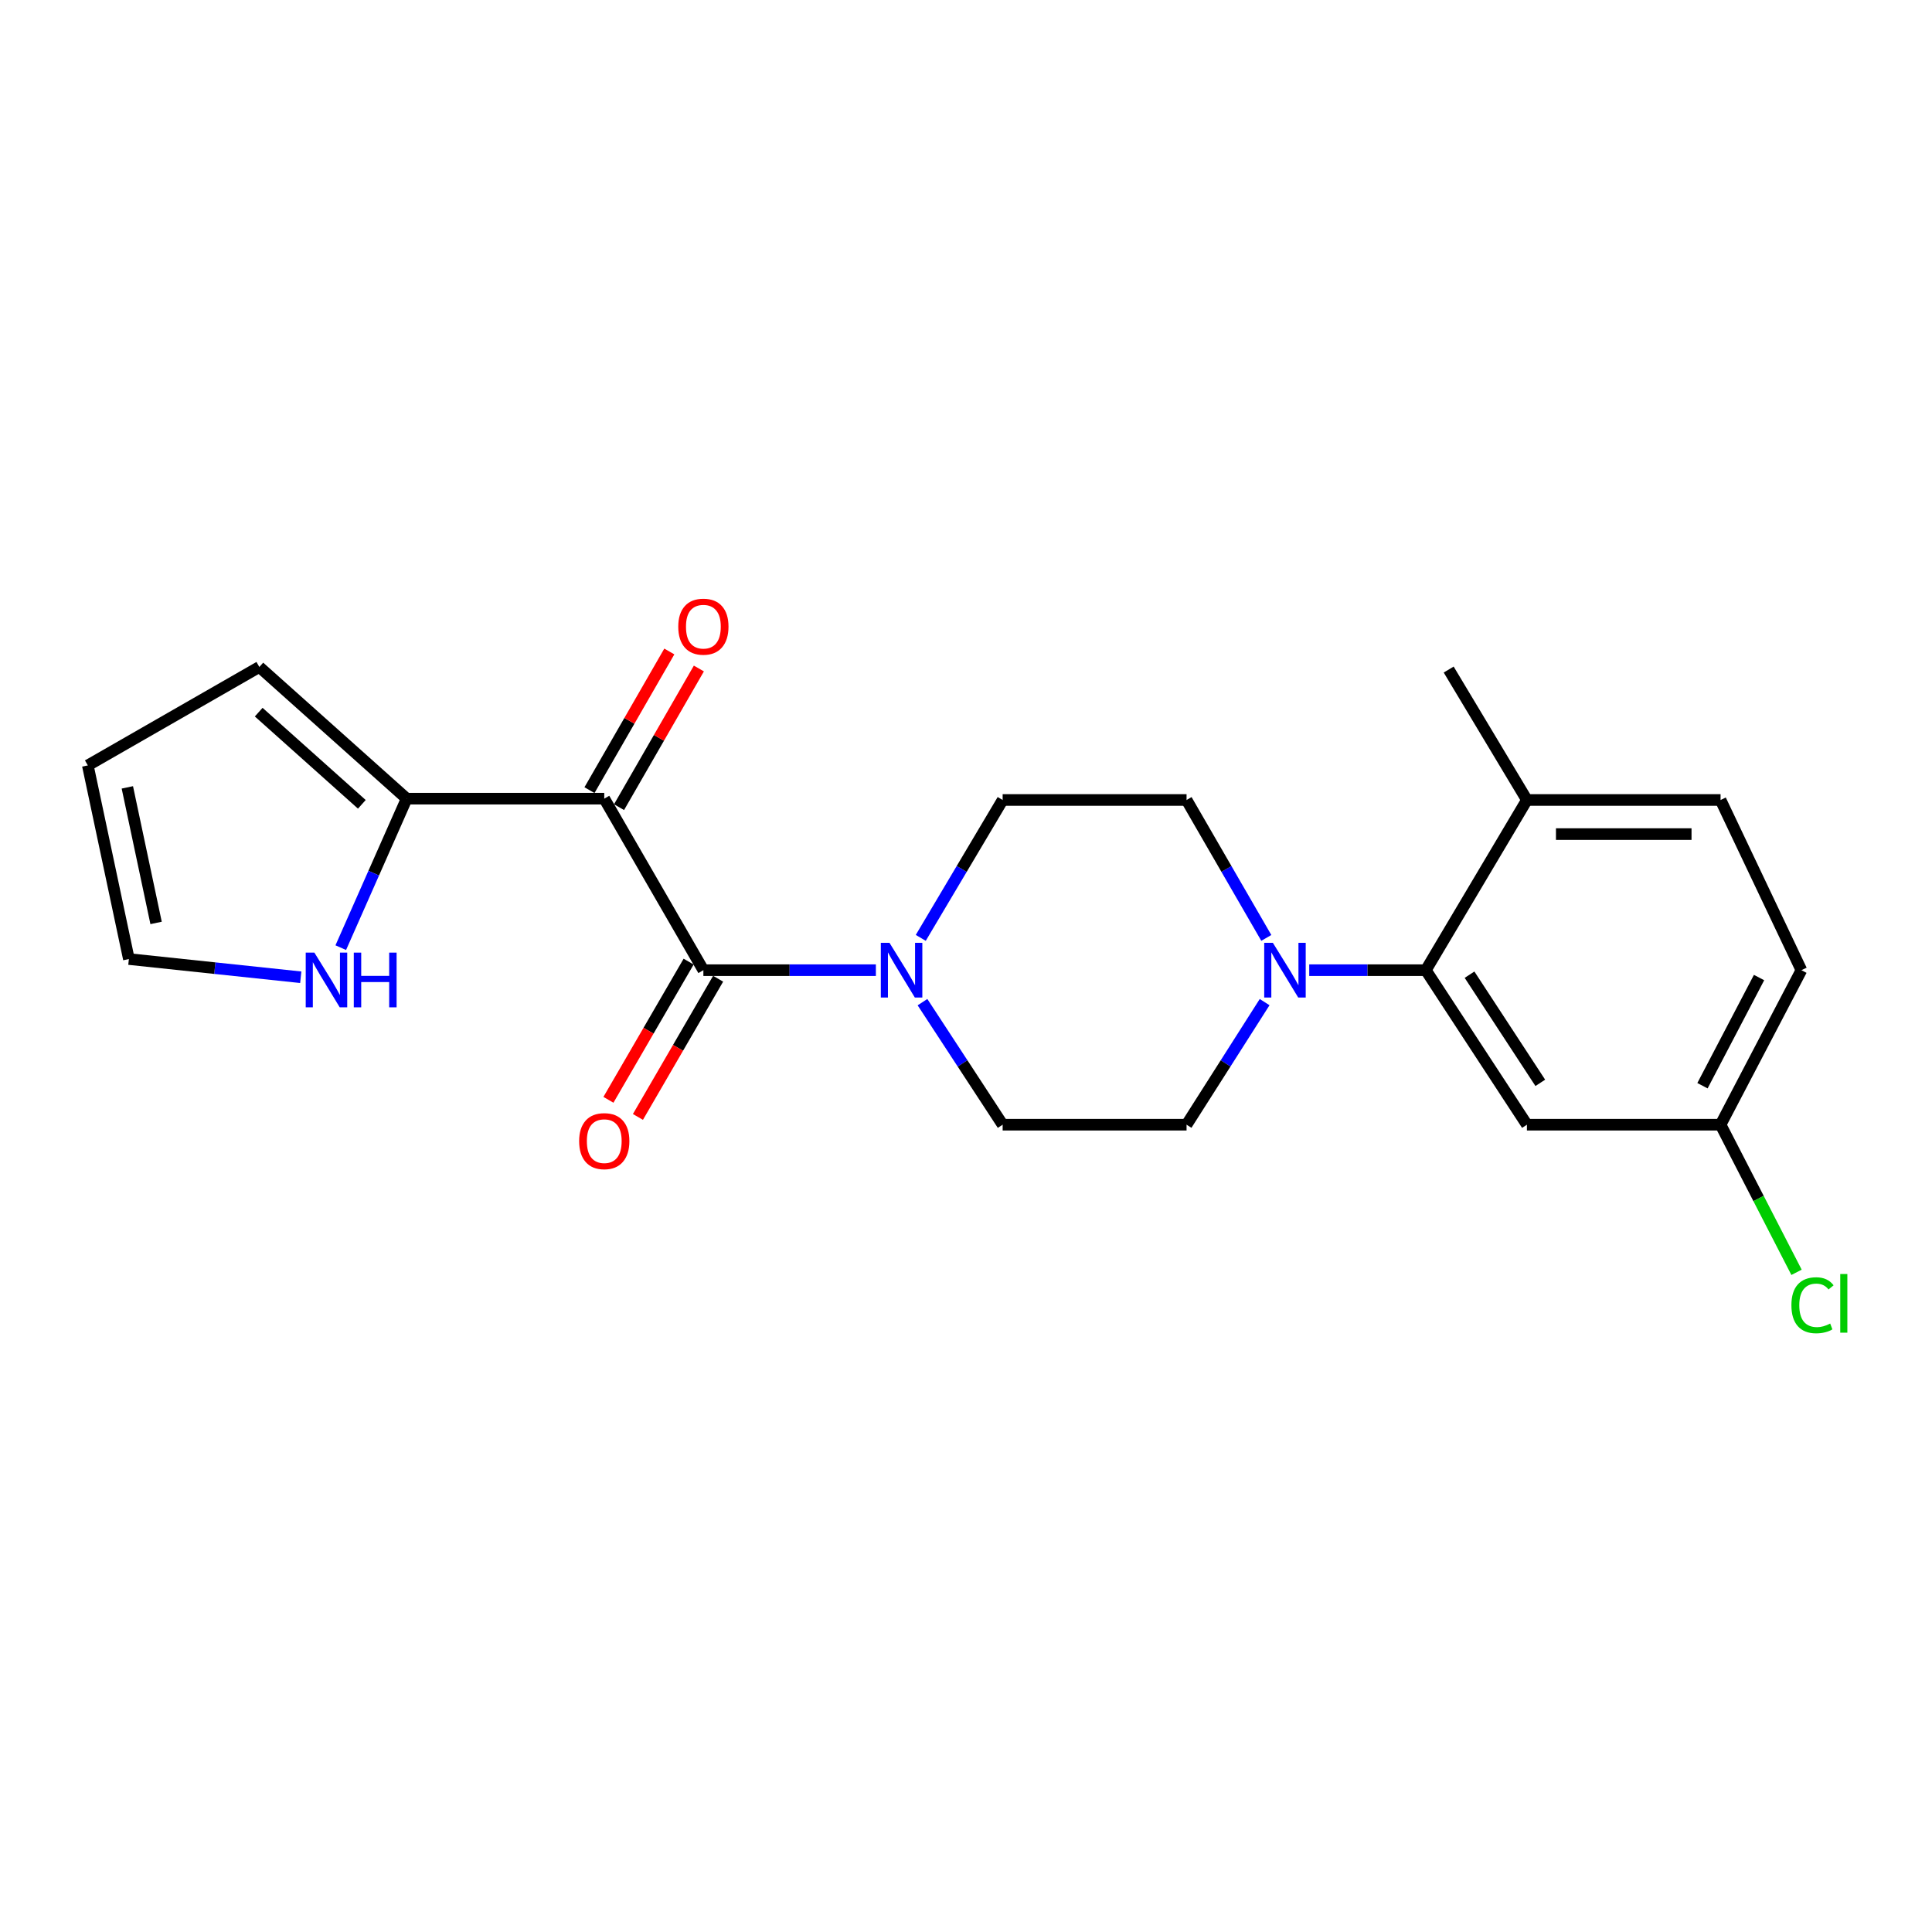<?xml version='1.0' encoding='iso-8859-1'?>
<svg version='1.1' baseProfile='full'
              xmlns='http://www.w3.org/2000/svg'
                      xmlns:rdkit='http://www.rdkit.org/xml'
                      xmlns:xlink='http://www.w3.org/1999/xlink'
                  xml:space='preserve'
width='1000px' height='1000px' viewBox='0 0 1000 1000'>
<!-- END OF HEADER -->
<rect style='opacity:1.0;fill:#FFFFFF;stroke:none' width='1000' height='1000' x='0' y='0'> </rect>
<path class='bond-0' d='M 312.763,413.383 L 364.067,502.162' style='fill:none;fill-rule:evenodd;stroke:#000000;stroke-width:6px;stroke-linecap:butt;stroke-linejoin:miter;stroke-opacity:1' />
<path class='bond-3' d='M 312.763,413.383 L 210.489,413.383' style='fill:none;fill-rule:evenodd;stroke:#000000;stroke-width:6px;stroke-linecap:butt;stroke-linejoin:miter;stroke-opacity:1' />
<path class='bond-7' d='M 320.413,417.788 L 341.075,381.901' style='fill:none;fill-rule:evenodd;stroke:#000000;stroke-width:6px;stroke-linecap:butt;stroke-linejoin:miter;stroke-opacity:1' />
<path class='bond-7' d='M 341.075,381.901 L 361.738,346.015' style='fill:none;fill-rule:evenodd;stroke:#FF0000;stroke-width:6px;stroke-linecap:butt;stroke-linejoin:miter;stroke-opacity:1' />
<path class='bond-7' d='M 305.114,408.979 L 325.776,373.092' style='fill:none;fill-rule:evenodd;stroke:#000000;stroke-width:6px;stroke-linecap:butt;stroke-linejoin:miter;stroke-opacity:1' />
<path class='bond-7' d='M 325.776,373.092 L 346.439,337.206' style='fill:none;fill-rule:evenodd;stroke:#FF0000;stroke-width:6px;stroke-linecap:butt;stroke-linejoin:miter;stroke-opacity:1' />
<path class='bond-1' d='M 364.067,502.162 L 408.709,502.162' style='fill:none;fill-rule:evenodd;stroke:#000000;stroke-width:6px;stroke-linecap:butt;stroke-linejoin:miter;stroke-opacity:1' />
<path class='bond-1' d='M 408.709,502.162 L 453.351,502.162' style='fill:none;fill-rule:evenodd;stroke:#0000FF;stroke-width:6px;stroke-linecap:butt;stroke-linejoin:miter;stroke-opacity:1' />
<path class='bond-8' d='M 356.433,497.732 L 335.677,533.497' style='fill:none;fill-rule:evenodd;stroke:#000000;stroke-width:6px;stroke-linecap:butt;stroke-linejoin:miter;stroke-opacity:1' />
<path class='bond-8' d='M 335.677,533.497 L 314.922,569.263' style='fill:none;fill-rule:evenodd;stroke:#FF0000;stroke-width:6px;stroke-linecap:butt;stroke-linejoin:miter;stroke-opacity:1' />
<path class='bond-8' d='M 371.702,506.593 L 350.946,542.358' style='fill:none;fill-rule:evenodd;stroke:#000000;stroke-width:6px;stroke-linecap:butt;stroke-linejoin:miter;stroke-opacity:1' />
<path class='bond-8' d='M 350.946,542.358 L 330.191,578.124' style='fill:none;fill-rule:evenodd;stroke:#FF0000;stroke-width:6px;stroke-linecap:butt;stroke-linejoin:miter;stroke-opacity:1' />
<path class='bond-10' d='M 476.586,485.441 L 497.778,449.755' style='fill:none;fill-rule:evenodd;stroke:#0000FF;stroke-width:6px;stroke-linecap:butt;stroke-linejoin:miter;stroke-opacity:1' />
<path class='bond-10' d='M 497.778,449.755 L 518.97,414.07' style='fill:none;fill-rule:evenodd;stroke:#000000;stroke-width:6px;stroke-linecap:butt;stroke-linejoin:miter;stroke-opacity:1' />
<path class='bond-11' d='M 477.48,518.712 L 498.225,550.428' style='fill:none;fill-rule:evenodd;stroke:#0000FF;stroke-width:6px;stroke-linecap:butt;stroke-linejoin:miter;stroke-opacity:1' />
<path class='bond-11' d='M 498.225,550.428 L 518.97,582.144' style='fill:none;fill-rule:evenodd;stroke:#000000;stroke-width:6px;stroke-linecap:butt;stroke-linejoin:miter;stroke-opacity:1' />
<path class='bond-2' d='M 654.568,518.693 L 634.366,550.418' style='fill:none;fill-rule:evenodd;stroke:#0000FF;stroke-width:6px;stroke-linecap:butt;stroke-linejoin:miter;stroke-opacity:1' />
<path class='bond-2' d='M 634.366,550.418 L 614.163,582.144' style='fill:none;fill-rule:evenodd;stroke:#000000;stroke-width:6px;stroke-linecap:butt;stroke-linejoin:miter;stroke-opacity:1' />
<path class='bond-4' d='M 677.657,502.162 L 707.831,502.162' style='fill:none;fill-rule:evenodd;stroke:#0000FF;stroke-width:6px;stroke-linecap:butt;stroke-linejoin:miter;stroke-opacity:1' />
<path class='bond-4' d='M 707.831,502.162 L 738.005,502.162' style='fill:none;fill-rule:evenodd;stroke:#000000;stroke-width:6px;stroke-linecap:butt;stroke-linejoin:miter;stroke-opacity:1' />
<path class='bond-23' d='M 655.437,485.458 L 634.8,449.764' style='fill:none;fill-rule:evenodd;stroke:#0000FF;stroke-width:6px;stroke-linecap:butt;stroke-linejoin:miter;stroke-opacity:1' />
<path class='bond-23' d='M 634.8,449.764 L 614.163,414.07' style='fill:none;fill-rule:evenodd;stroke:#000000;stroke-width:6px;stroke-linecap:butt;stroke-linejoin:miter;stroke-opacity:1' />
<path class='bond-5' d='M 210.489,413.383 L 193.434,451.945' style='fill:none;fill-rule:evenodd;stroke:#000000;stroke-width:6px;stroke-linecap:butt;stroke-linejoin:miter;stroke-opacity:1' />
<path class='bond-5' d='M 193.434,451.945 L 176.379,490.507' style='fill:none;fill-rule:evenodd;stroke:#0000FF;stroke-width:6px;stroke-linecap:butt;stroke-linejoin:miter;stroke-opacity:1' />
<path class='bond-14' d='M 210.489,413.383 L 134.234,345.22' style='fill:none;fill-rule:evenodd;stroke:#000000;stroke-width:6px;stroke-linecap:butt;stroke-linejoin:miter;stroke-opacity:1' />
<path class='bond-14' d='M 187.285,416.321 L 133.907,368.606' style='fill:none;fill-rule:evenodd;stroke:#000000;stroke-width:6px;stroke-linecap:butt;stroke-linejoin:miter;stroke-opacity:1' />
<path class='bond-6' d='M 738.005,502.162 L 790.329,582.144' style='fill:none;fill-rule:evenodd;stroke:#000000;stroke-width:6px;stroke-linecap:butt;stroke-linejoin:miter;stroke-opacity:1' />
<path class='bond-6' d='M 760.627,504.495 L 797.254,560.482' style='fill:none;fill-rule:evenodd;stroke:#000000;stroke-width:6px;stroke-linecap:butt;stroke-linejoin:miter;stroke-opacity:1' />
<path class='bond-9' d='M 738.005,502.162 L 790.329,414.07' style='fill:none;fill-rule:evenodd;stroke:#000000;stroke-width:6px;stroke-linecap:butt;stroke-linejoin:miter;stroke-opacity:1' />
<path class='bond-15' d='M 155.671,505.824 L 111.19,501.114' style='fill:none;fill-rule:evenodd;stroke:#0000FF;stroke-width:6px;stroke-linecap:butt;stroke-linejoin:miter;stroke-opacity:1' />
<path class='bond-15' d='M 111.19,501.114 L 66.708,496.405' style='fill:none;fill-rule:evenodd;stroke:#000000;stroke-width:6px;stroke-linecap:butt;stroke-linejoin:miter;stroke-opacity:1' />
<path class='bond-18' d='M 790.329,582.144 L 890.564,582.144' style='fill:none;fill-rule:evenodd;stroke:#000000;stroke-width:6px;stroke-linecap:butt;stroke-linejoin:miter;stroke-opacity:1' />
<path class='bond-17' d='M 790.329,414.07 L 890.564,414.07' style='fill:none;fill-rule:evenodd;stroke:#000000;stroke-width:6px;stroke-linecap:butt;stroke-linejoin:miter;stroke-opacity:1' />
<path class='bond-17' d='M 805.364,431.724 L 875.529,431.724' style='fill:none;fill-rule:evenodd;stroke:#000000;stroke-width:6px;stroke-linecap:butt;stroke-linejoin:miter;stroke-opacity:1' />
<path class='bond-21' d='M 790.329,414.07 L 749.833,346.554' style='fill:none;fill-rule:evenodd;stroke:#000000;stroke-width:6px;stroke-linecap:butt;stroke-linejoin:miter;stroke-opacity:1' />
<path class='bond-13' d='M 518.97,414.07 L 614.163,414.07' style='fill:none;fill-rule:evenodd;stroke:#000000;stroke-width:6px;stroke-linecap:butt;stroke-linejoin:miter;stroke-opacity:1' />
<path class='bond-12' d='M 518.97,582.144 L 614.163,582.144' style='fill:none;fill-rule:evenodd;stroke:#000000;stroke-width:6px;stroke-linecap:butt;stroke-linejoin:miter;stroke-opacity:1' />
<path class='bond-16' d='M 134.234,345.22 L 45.455,396.171' style='fill:none;fill-rule:evenodd;stroke:#000000;stroke-width:6px;stroke-linecap:butt;stroke-linejoin:miter;stroke-opacity:1' />
<path class='bond-22' d='M 66.708,496.405 L 45.455,396.171' style='fill:none;fill-rule:evenodd;stroke:#000000;stroke-width:6px;stroke-linecap:butt;stroke-linejoin:miter;stroke-opacity:1' />
<path class='bond-22' d='M 80.79,477.708 L 65.912,407.544' style='fill:none;fill-rule:evenodd;stroke:#000000;stroke-width:6px;stroke-linecap:butt;stroke-linejoin:miter;stroke-opacity:1' />
<path class='bond-19' d='M 890.564,414.07 L 932.403,502.162' style='fill:none;fill-rule:evenodd;stroke:#000000;stroke-width:6px;stroke-linecap:butt;stroke-linejoin:miter;stroke-opacity:1' />
<path class='bond-20' d='M 890.564,582.144 L 910.225,620.348' style='fill:none;fill-rule:evenodd;stroke:#000000;stroke-width:6px;stroke-linecap:butt;stroke-linejoin:miter;stroke-opacity:1' />
<path class='bond-20' d='M 910.225,620.348 L 929.886,658.551' style='fill:none;fill-rule:evenodd;stroke:#00CC00;stroke-width:6px;stroke-linecap:butt;stroke-linejoin:miter;stroke-opacity:1' />
<path class='bond-24' d='M 890.564,582.144 L 932.403,502.162' style='fill:none;fill-rule:evenodd;stroke:#000000;stroke-width:6px;stroke-linecap:butt;stroke-linejoin:miter;stroke-opacity:1' />
<path class='bond-24' d='M 881.197,561.964 L 910.485,505.977' style='fill:none;fill-rule:evenodd;stroke:#000000;stroke-width:6px;stroke-linecap:butt;stroke-linejoin:miter;stroke-opacity:1' />
<path  class='atom-2' d='M 460.396 488.002
L 469.676 503.002
Q 470.596 504.482, 472.076 507.162
Q 473.556 509.842, 473.636 510.002
L 473.636 488.002
L 477.396 488.002
L 477.396 516.322
L 473.516 516.322
L 463.556 499.922
Q 462.396 498.002, 461.156 495.802
Q 459.956 493.602, 459.596 492.922
L 459.596 516.322
L 455.916 516.322
L 455.916 488.002
L 460.396 488.002
' fill='#0000FF'/>
<path  class='atom-3' d='M 658.835 488.002
L 668.115 503.002
Q 669.035 504.482, 670.515 507.162
Q 671.995 509.842, 672.075 510.002
L 672.075 488.002
L 675.835 488.002
L 675.835 516.322
L 671.955 516.322
L 661.995 499.922
Q 660.835 498.002, 659.595 495.802
Q 658.395 493.602, 658.035 492.922
L 658.035 516.322
L 654.355 516.322
L 654.355 488.002
L 658.835 488.002
' fill='#0000FF'/>
<path  class='atom-6' d='M 162.722 493.073
L 172.002 508.073
Q 172.922 509.553, 174.402 512.233
Q 175.882 514.913, 175.962 515.073
L 175.962 493.073
L 179.722 493.073
L 179.722 521.393
L 175.842 521.393
L 165.882 504.993
Q 164.722 503.073, 163.482 500.873
Q 162.282 498.673, 161.922 497.993
L 161.922 521.393
L 158.242 521.393
L 158.242 493.073
L 162.722 493.073
' fill='#0000FF'/>
<path  class='atom-6' d='M 183.122 493.073
L 186.962 493.073
L 186.962 505.113
L 201.442 505.113
L 201.442 493.073
L 205.282 493.073
L 205.282 521.393
L 201.442 521.393
L 201.442 508.313
L 186.962 508.313
L 186.962 521.393
L 183.122 521.393
L 183.122 493.073
' fill='#0000FF'/>
<path  class='atom-8' d='M 351.067 324.36
Q 351.067 317.56, 354.427 313.76
Q 357.787 309.96, 364.067 309.96
Q 370.347 309.96, 373.707 313.76
Q 377.067 317.56, 377.067 324.36
Q 377.067 331.24, 373.667 335.16
Q 370.267 339.04, 364.067 339.04
Q 357.827 339.04, 354.427 335.16
Q 351.067 331.28, 351.067 324.36
M 364.067 335.84
Q 368.387 335.84, 370.707 332.96
Q 373.067 330.04, 373.067 324.36
Q 373.067 318.8, 370.707 316
Q 368.387 313.16, 364.067 313.16
Q 359.747 313.16, 357.387 315.96
Q 355.067 318.76, 355.067 324.36
Q 355.067 330.08, 357.387 332.96
Q 359.747 335.84, 364.067 335.84
' fill='#FF0000'/>
<path  class='atom-9' d='M 299.763 590.649
Q 299.763 583.849, 303.123 580.049
Q 306.483 576.249, 312.763 576.249
Q 319.043 576.249, 322.403 580.049
Q 325.763 583.849, 325.763 590.649
Q 325.763 597.529, 322.363 601.449
Q 318.963 605.329, 312.763 605.329
Q 306.523 605.329, 303.123 601.449
Q 299.763 597.569, 299.763 590.649
M 312.763 602.129
Q 317.083 602.129, 319.403 599.249
Q 321.763 596.329, 321.763 590.649
Q 321.763 585.089, 319.403 582.289
Q 317.083 579.449, 312.763 579.449
Q 308.443 579.449, 306.083 582.249
Q 303.763 585.049, 303.763 590.649
Q 303.763 596.369, 306.083 599.249
Q 308.443 602.129, 312.763 602.129
' fill='#FF0000'/>
<path  class='atom-21' d='M 927.231 675.591
Q 927.231 668.551, 930.511 664.871
Q 933.831 661.151, 940.111 661.151
Q 945.951 661.151, 949.071 665.271
L 946.431 667.431
Q 944.151 664.431, 940.111 664.431
Q 935.831 664.431, 933.551 667.311
Q 931.311 670.151, 931.311 675.591
Q 931.311 681.191, 933.631 684.071
Q 935.991 686.951, 940.551 686.951
Q 943.671 686.951, 947.311 685.071
L 948.431 688.071
Q 946.951 689.031, 944.711 689.591
Q 942.471 690.151, 939.991 690.151
Q 933.831 690.151, 930.511 686.391
Q 927.231 682.631, 927.231 675.591
' fill='#00CC00'/>
<path  class='atom-21' d='M 952.511 659.431
L 956.191 659.431
L 956.191 689.791
L 952.511 689.791
L 952.511 659.431
' fill='#00CC00'/>
</svg>

